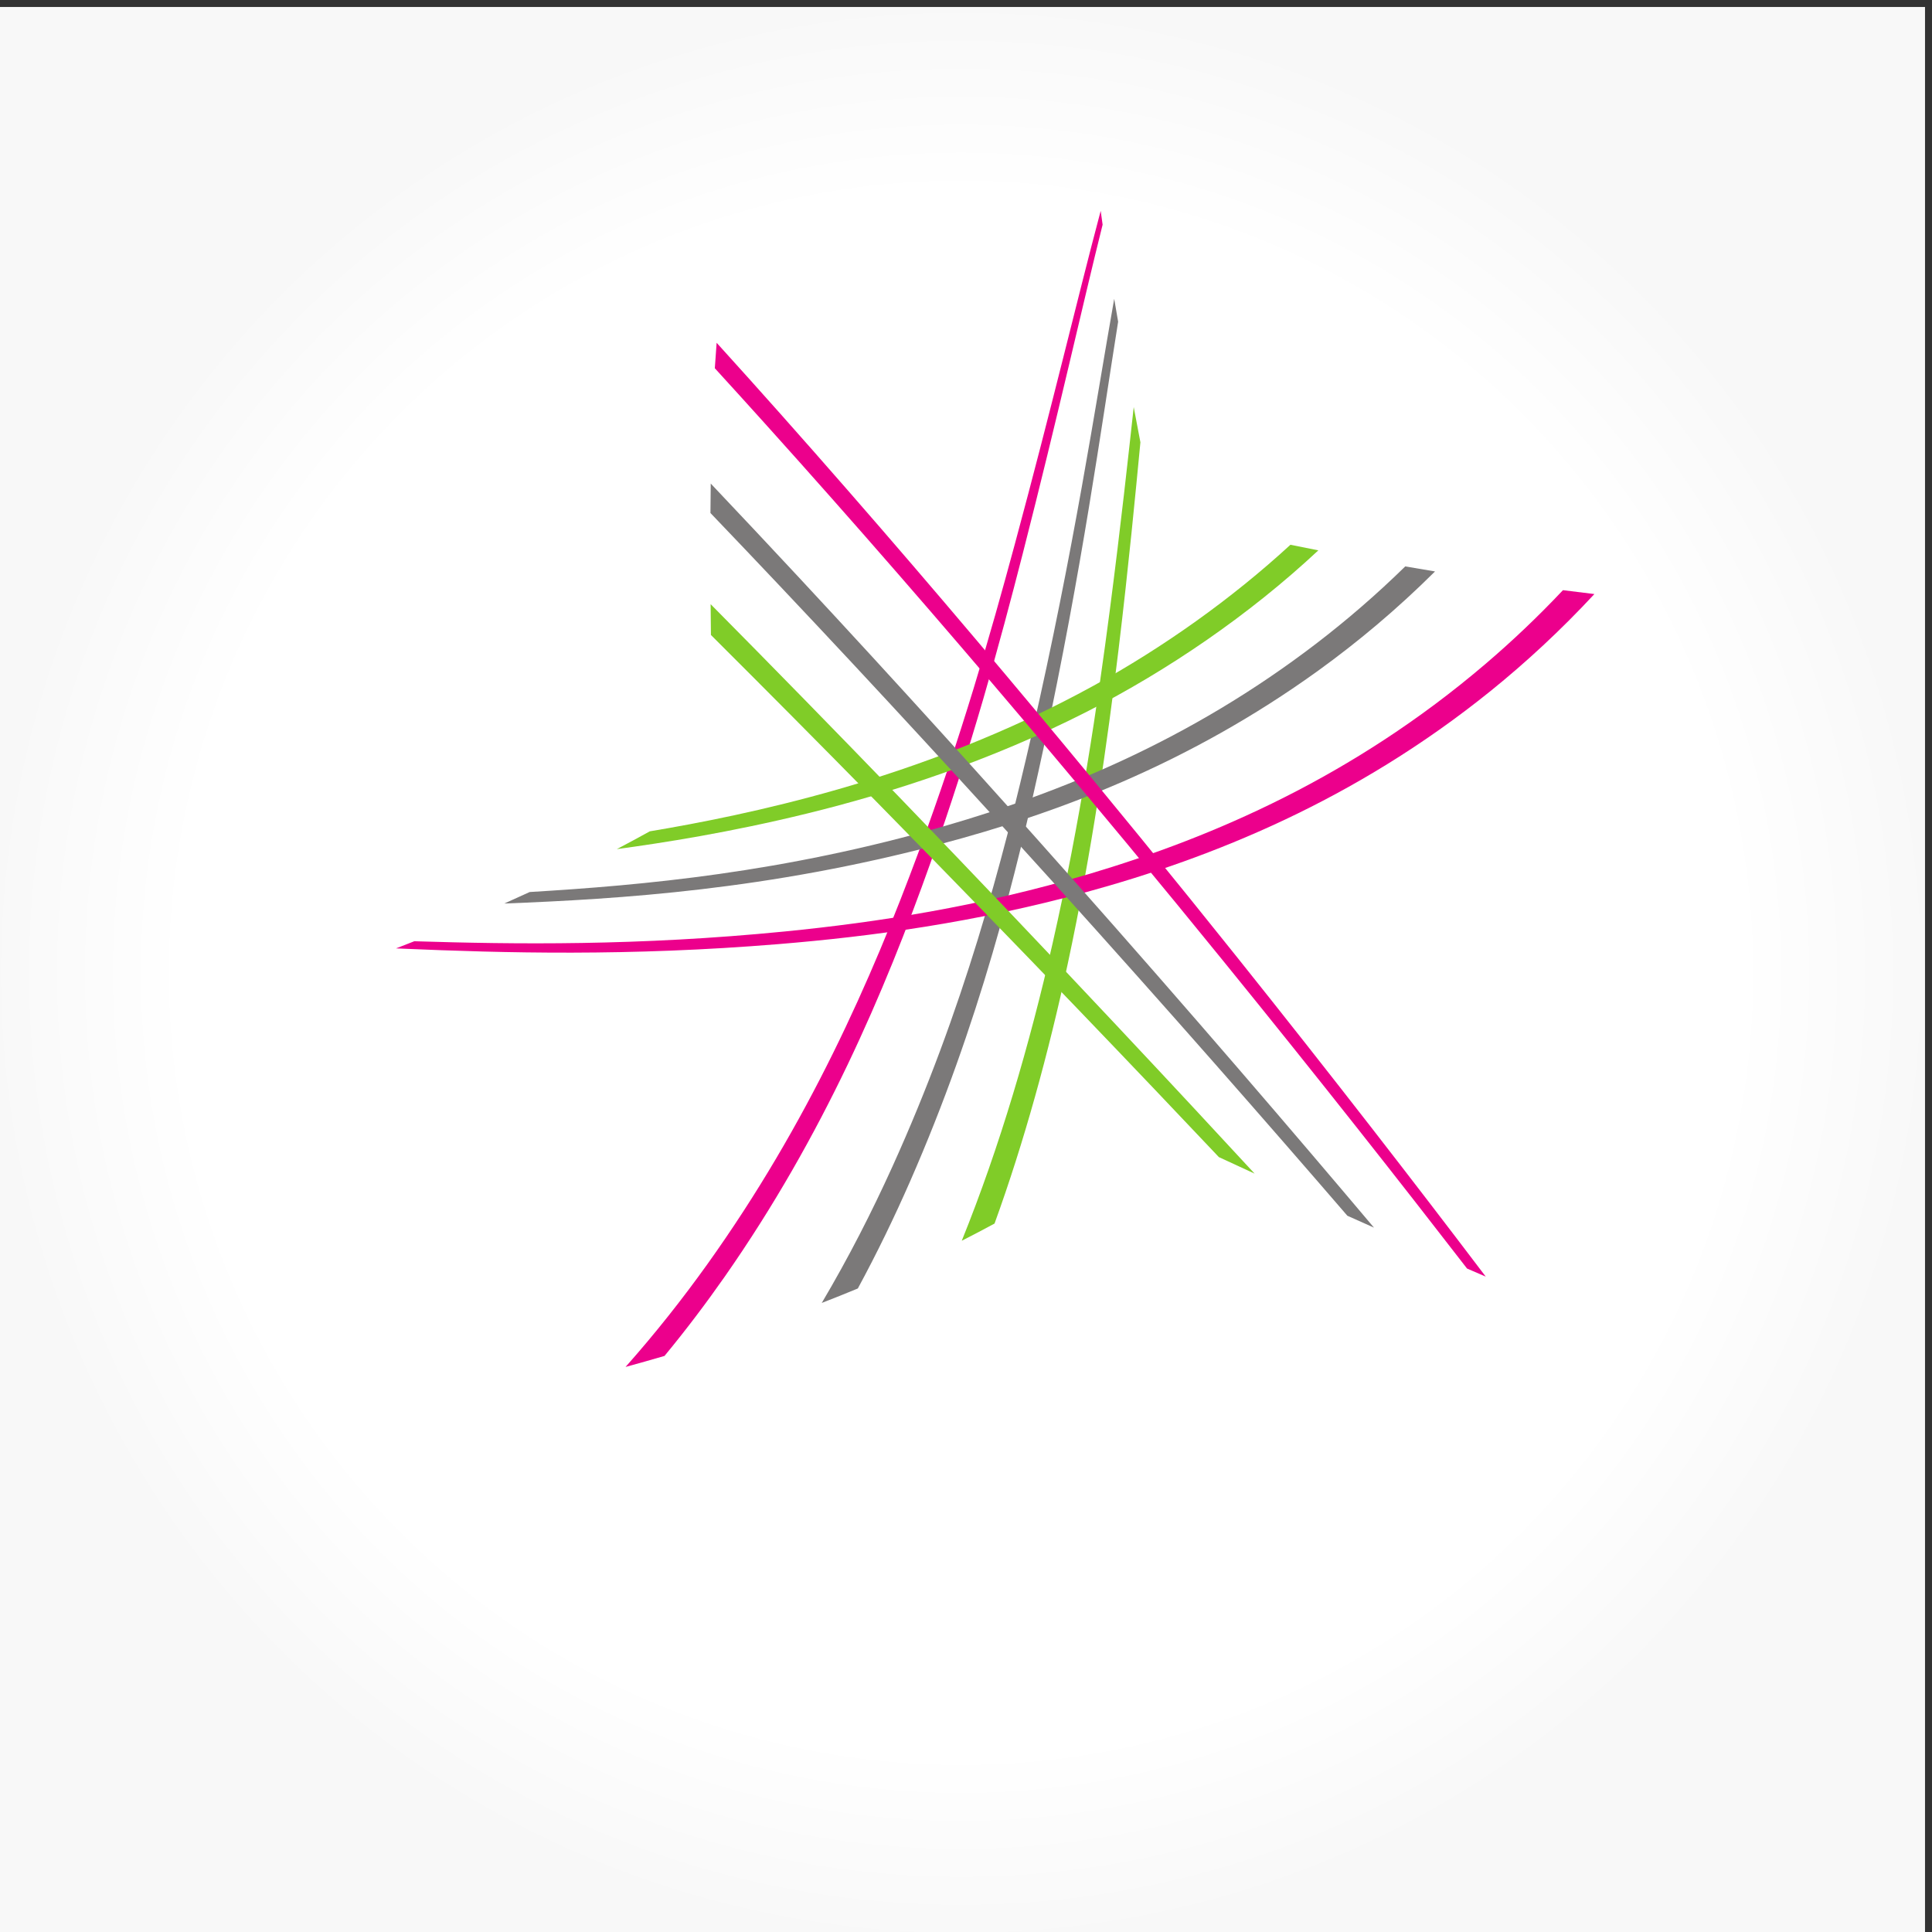 <?xml version="1.0" encoding="UTF-8"?>
<svg version="1.1" viewBox="0 0 800 800" xml:space="preserve" xmlns="http://www.w3.org/2000/svg"><rect x="0" y="0" width="800" height="800" fill="#333333" stroke="none"/><defs><clipPath id="b"><path d="m0 600h600v-600h-600z"/></clipPath><radialGradient id="a" cx="0" cy="0" r="1" gradientTransform="matrix(299.72 0 0 -299.72 298.54 297.98)" gradientUnits="userSpaceOnUse"><stop stop-color="#fff" offset="0"/><stop stop-color="#fff" offset=".799"/><stop stop-color="#f8f8f8" offset="1"/></radialGradient></defs><g transform="matrix(1.333 0 0 -1.333 0 800)"><g clip-path="url(#b)"><path d="m597.98-2.02h-598.88v600h598.88z" fill="url(#a)"/><path d="m206.43 178.96c6.715 8.135 12.94 16.385 18.734 24.666 30.617 43.83 49.641 88.488 63.862 128.46 12.729 35.797 21.506 68.087 28.694 96.153 11.009 43.025 18.447 76.725 24.792 102.12-0.209 1.437-0.405 2.868-0.593 4.284-0.132-0.507-0.269-1.02-0.41-1.536-6.707-25.204-14.615-58.854-26.278-102.03-7.509-27.806-16.671-59.841-29.815-95.406-14.721-39.814-34.346-84.405-65.688-128.23-7.693-10.756-16.126-21.453-25.41-31.914 4.055 1.11 8.093 2.248 12.112 3.424" fill="#ec008c"/><path d="m266.48 199.91c6.021 11.115 11.38 22.221 16.203 33.209 21.47 48.967 32.965 94.982 41.487 134.69 11.963 55.71 17.908 99.477 23.163 132.41-0.419 2.392-0.822 4.762-1.22 7.109-5.843-32.997-12.452-77.689-25.668-135.45-9.036-39.452-21.094-85.298-43.254-134.17-6.336-13.979-13.552-28.16-21.924-42.299 3.761 1.455 7.498 2.955 11.213 4.496" fill="#7b7979"/><path d="m308.94 220.07c9.172 25.254 16.809 53.082 22.756 80.764 7.473 34.852 12.297 68.775 15.767 97.563 3.161 26.235 5.261 48.386 6.789 64.363-0.708 3.679-1.406 7.323-2.078 10.935-1.6-14.482-3.927-36.148-7.396-62.822-3.848-29.535-9.175-65.683-17.807-103.77-7.069-31.223-16.423-63.254-28.215-92.376 3.421 1.735 6.814 3.516 10.184 5.342" fill="#80cc28"/><path d="m485.51 416.82c-7.903-8.394-15.979-16.014-24.097-22.941-41.088-35.048-84.643-53.768-122.97-65.184-34.383-10.228-66.274-15.082-94.683-17.897-45.629-4.508-83.955-3.996-115.06-3.034-1.883-0.748-3.778-1.486-5.674-2.215 0.658-0.029 1.321-0.051 1.987-0.088 31.376-1.352 70.247-2.419 116.83 1.412 28.605 2.359 60.78 6.632 95.645 16.164 38.888 10.643 83.276 28.34 125.63 62.535 10.856 8.776 21.665 18.737 32.157 30.044-3.263 0.388-6.518 0.787-9.762 1.204" fill="#ec008c"/><path d="m436.52 424.2c-9.118-8.927-18.378-16.867-27.619-23.948-39.591-30.331-79.941-46.392-115.03-56.574-50.604-14.651-94.197-18.514-129.33-20.622-2.618-1.209-5.249-2.401-7.893-3.576 36.195 1.418 81.77 4.242 135.49 18.462 35.583 9.421 76.645 24.501 117.4 53.921 12.112 8.754 24.311 18.916 36.234 30.776-3.091 0.509-6.173 1.029-9.248 1.561" fill="#7b7979"/><path d="m400.86 430.93c-18.321-16.848-39.494-31.87-61.168-43.788-26.943-14.821-54.883-25.162-79.374-32.183-22.901-6.565-43.269-10.511-58.469-13.05-3.386-1.877-6.8-3.718-10.239-5.525 14.302 1.945 34.986 5.146 59.147 11.073 25.94 6.361 56.658 16.212 86.956 31.661 25.104 12.824 50.204 29.892 71.811 50.072-2.894 0.566-5.782 1.15-8.664 1.74" fill="#80cc28"/><path d="m222.05 485.76c5.206-5.695 10.373-11.4 15.505-17.097 28.491-31.628 55.155-62.415 79.693-91.382 23.038-27.194 43.93-52.484 62.682-75.565 30.532-37.578 55.597-69.502 75.788-95.619 1.936-0.834 3.874-1.674 5.809-2.512-0.421 0.551-0.845 1.115-1.272 1.678-20.16 26.58-45.336 59.222-76.16 97.778-18.66 23.333-39.456 48.916-62.409 76.412-24.434 29.264-50.961 60.319-79.245 92.132-6.562 7.383-13.178 14.75-19.829 22.084-0.206-2.603-0.394-5.239-0.562-7.909" fill="#ec008c"/><path d="m220.69 440.79c7.271-7.591 14.385-15.071 21.341-22.433 31.604-33.448 59.856-64.273 84.891-92.009 36.989-41.006 67.226-75.582 91.617-103.85 2.753-1.236 5.512-2.463 8.27-3.697-24.767 29.347-55.904 65.742-94.505 109.28-24.902 28.095-53.023 59.274-84.47 93.057-8.775 9.426-17.795 19.032-27.052 28.8-0.044-3.024-0.073-6.074-0.092-9.148" fill="#7b7979"/><path d="m220.84 402.9c16.441-16.383 34.037-34.099 51.371-51.745 22.126-22.512 43.682-44.757 62.369-64.213 17.567-18.291 32.772-34.297 44.052-46.237 3.691-1.713 7.392-3.418 11.099-5.125-10.419 11.278-25.542 27.586-43.663 46.867-19.354 20.605-42.429 44.903-66.647 70.009-19.5 20.195-39.648 40.816-58.674 60.015 0.025-3.172 0.056-6.362 0.093-9.571" fill="#80cc28"/></g></g></svg>
